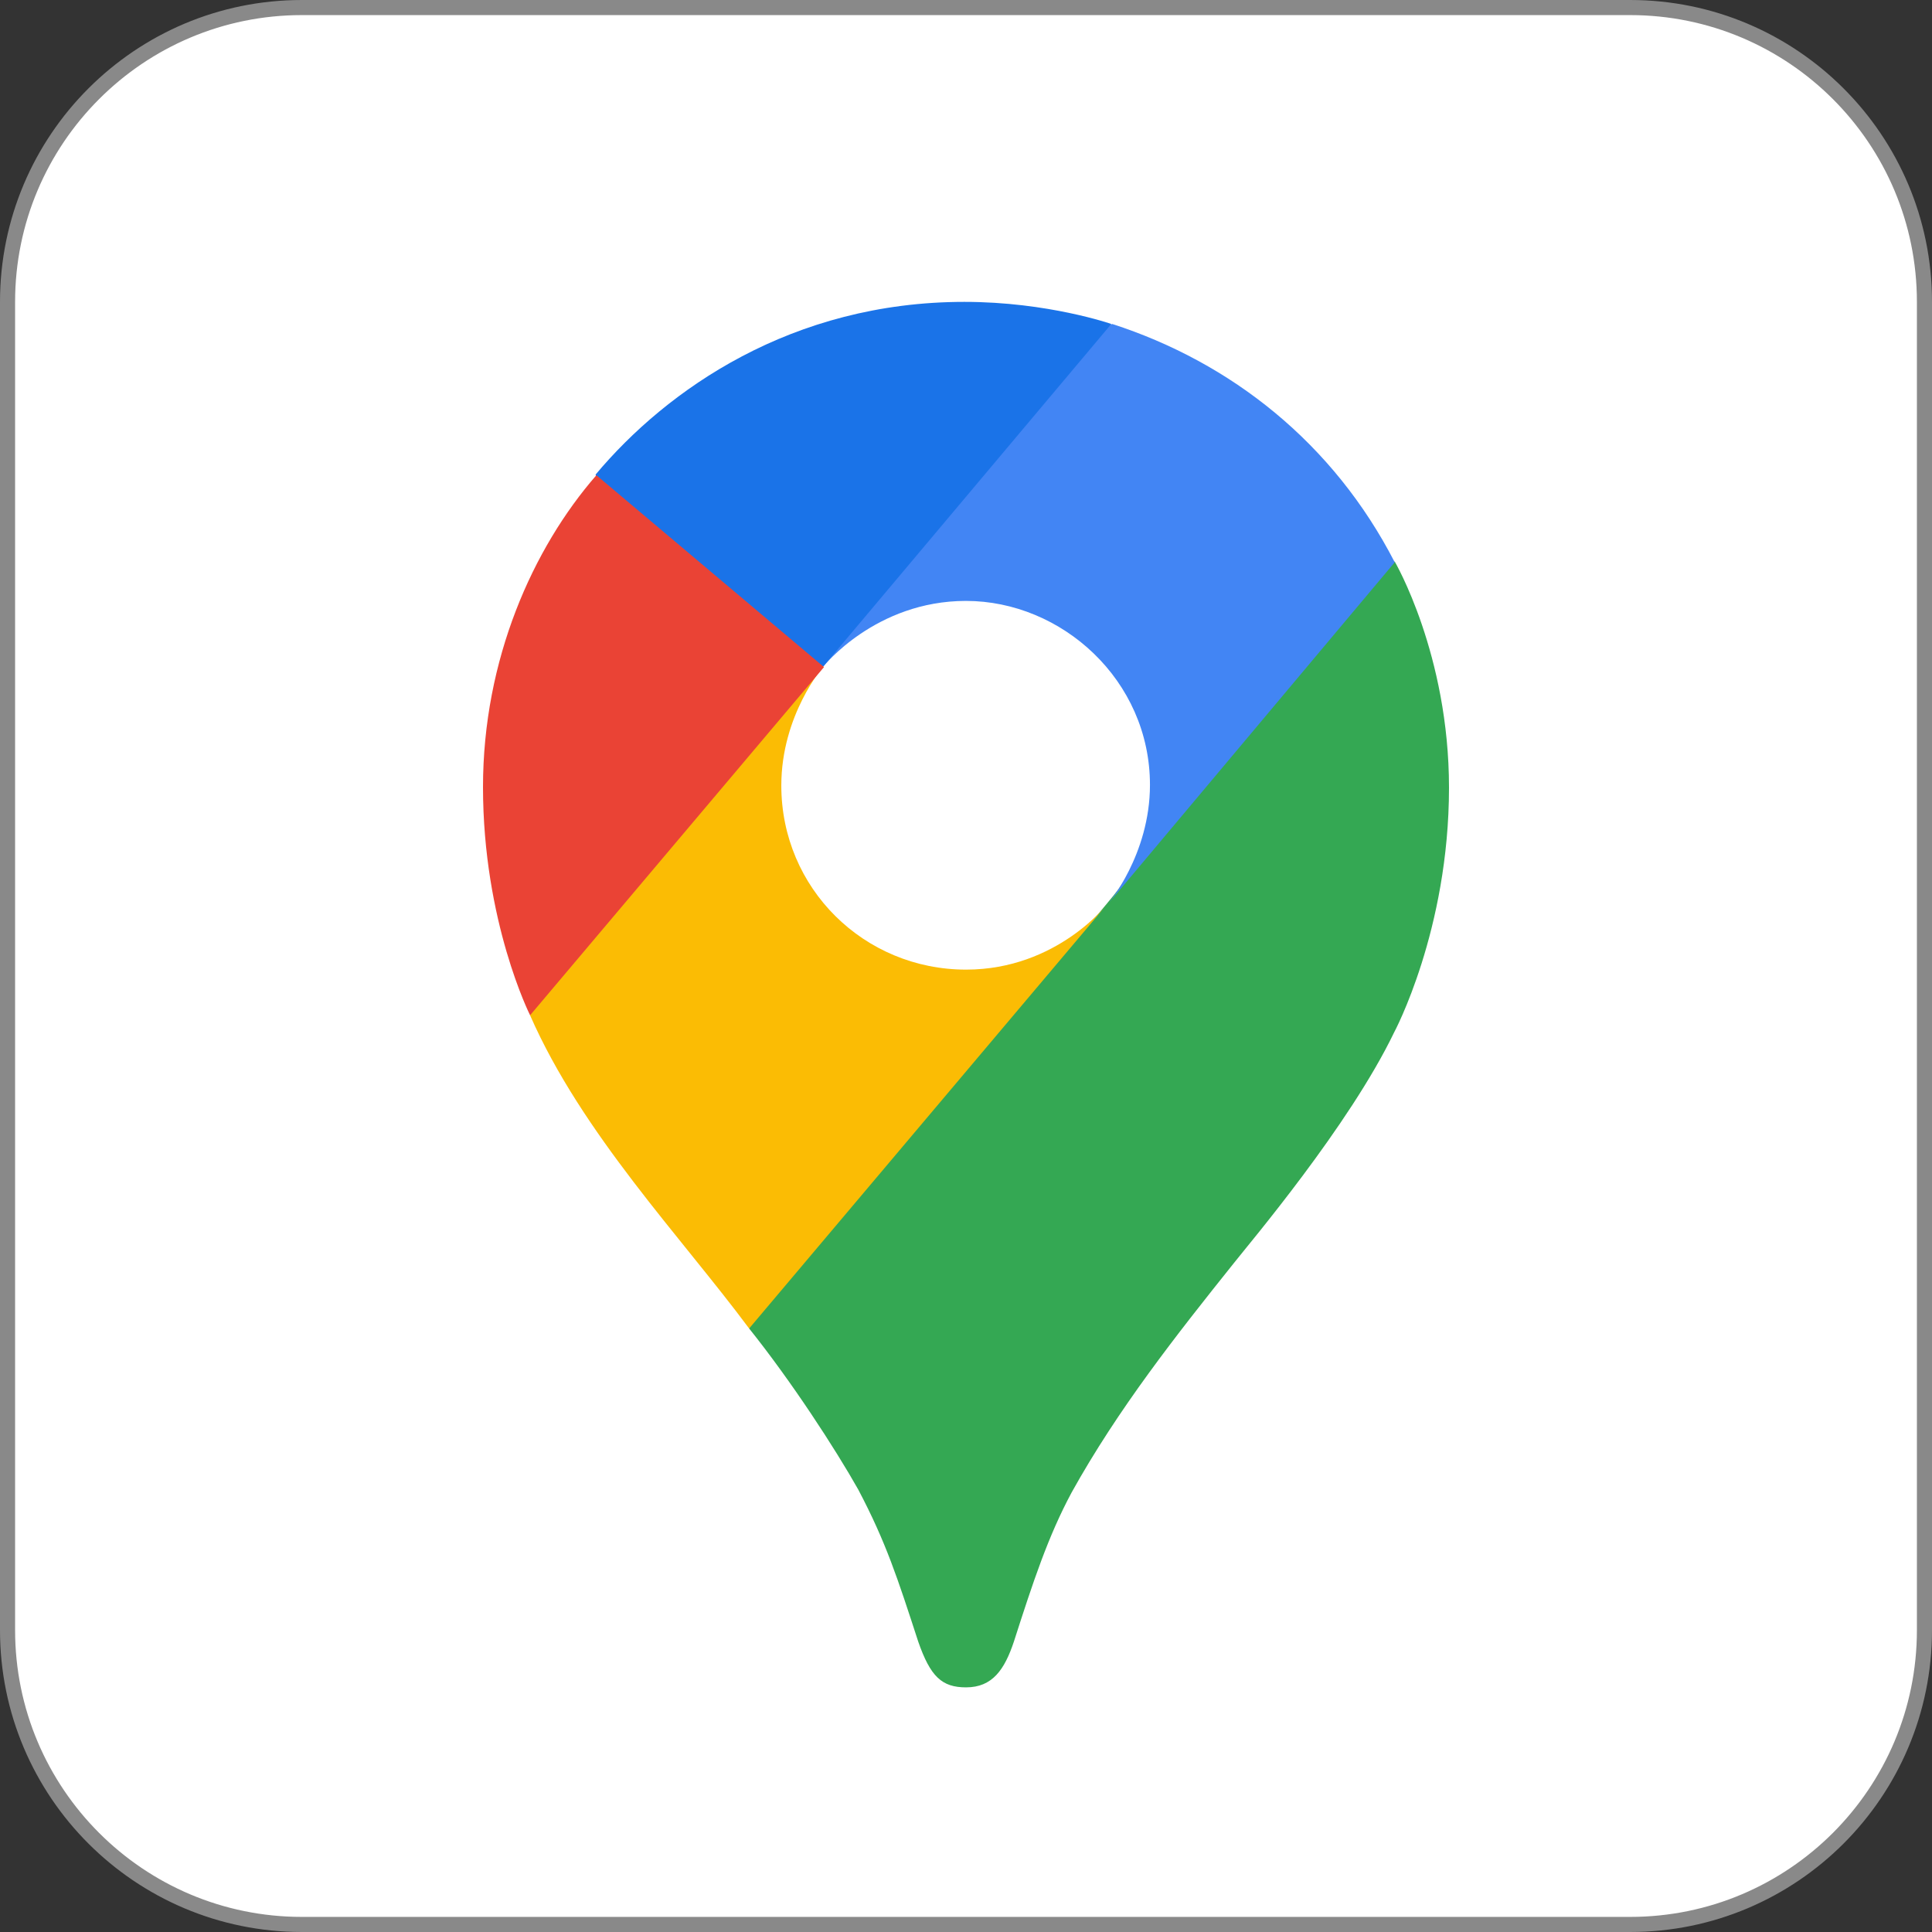 <svg width="32" height="32" viewBox="0 0 32 32" fill="none" xmlns="http://www.w3.org/2000/svg">
<rect x="0" y="0" width="32" height="32" fill="#333333" stroke="none"/>
<g clip-path="url(#clip0_1507_18)">
<path d="M5 0.125H27C29.692 0.125 31.875 2.308 31.875 5V27C31.875 29.692 29.692 31.875 27 31.875H5C2.308 31.875 0.125 29.692 0.125 27V5C0.125 2.308 2.308 0.125 5 0.125Z" fill="white" stroke="#898989" stroke-width="0.25"/>
</g>
<path d="M12.408 22.004C13.117 22.89 13.837 24.001 14.216 24.673C14.676 25.547 14.866 26.138 15.209 27.191C15.411 27.771 15.6 27.948 16.001 27.948C16.439 27.948 16.639 27.652 16.793 27.191C17.112 26.197 17.361 25.443 17.749 24.721C18.517 23.338 19.487 22.108 20.431 20.928C20.691 20.597 22.346 18.647 23.091 17.1C23.091 17.1 24 15.409 24 13.046C24 10.837 23.101 9.301 23.101 9.301L20.501 9.998L18.918 14.157L18.527 14.725L18.445 14.831L18.338 14.961L18.161 15.173L17.901 15.432L16.495 16.578L12.986 18.61L12.408 22.004Z" fill="#34A853"/>
<path d="M8.78 16.817C9.641 18.779 11.285 20.492 12.408 22.004L18.352 14.961C18.352 14.961 17.513 16.06 16.001 16.06C14.31 16.06 12.941 14.712 12.941 13.011C12.941 11.841 13.638 11.039 13.638 11.039L9.606 12.115L8.78 16.817Z" fill="#FBBC04"/>
<path d="M18.422 5.366C20.394 6.004 22.085 7.339 23.101 9.313L18.35 14.974C18.35 14.974 19.047 14.159 19.047 13.001C19.047 11.263 17.583 9.953 15.999 9.953C14.498 9.953 13.636 11.041 13.636 11.041V7.47L18.422 5.366Z" fill="#4285F4"/>
<path d="M9.866 7.859C11.046 6.452 13.115 5 15.974 5C17.357 5 18.407 5.366 18.407 5.366L13.636 11.039H10.256L9.866 7.859Z" fill="#1A73E8"/>
<path d="M8.78 16.816C8.78 16.816 8 15.268 8 13.036C8 10.922 8.827 9.077 9.878 7.871L13.648 11.049L8.78 16.816Z" fill="#EA4335"/>
<defs>
<clipPath id="clip0_1507_18">
<rect width="32" height="32" fill="white"/>
</clipPath>
</defs>
</svg>
